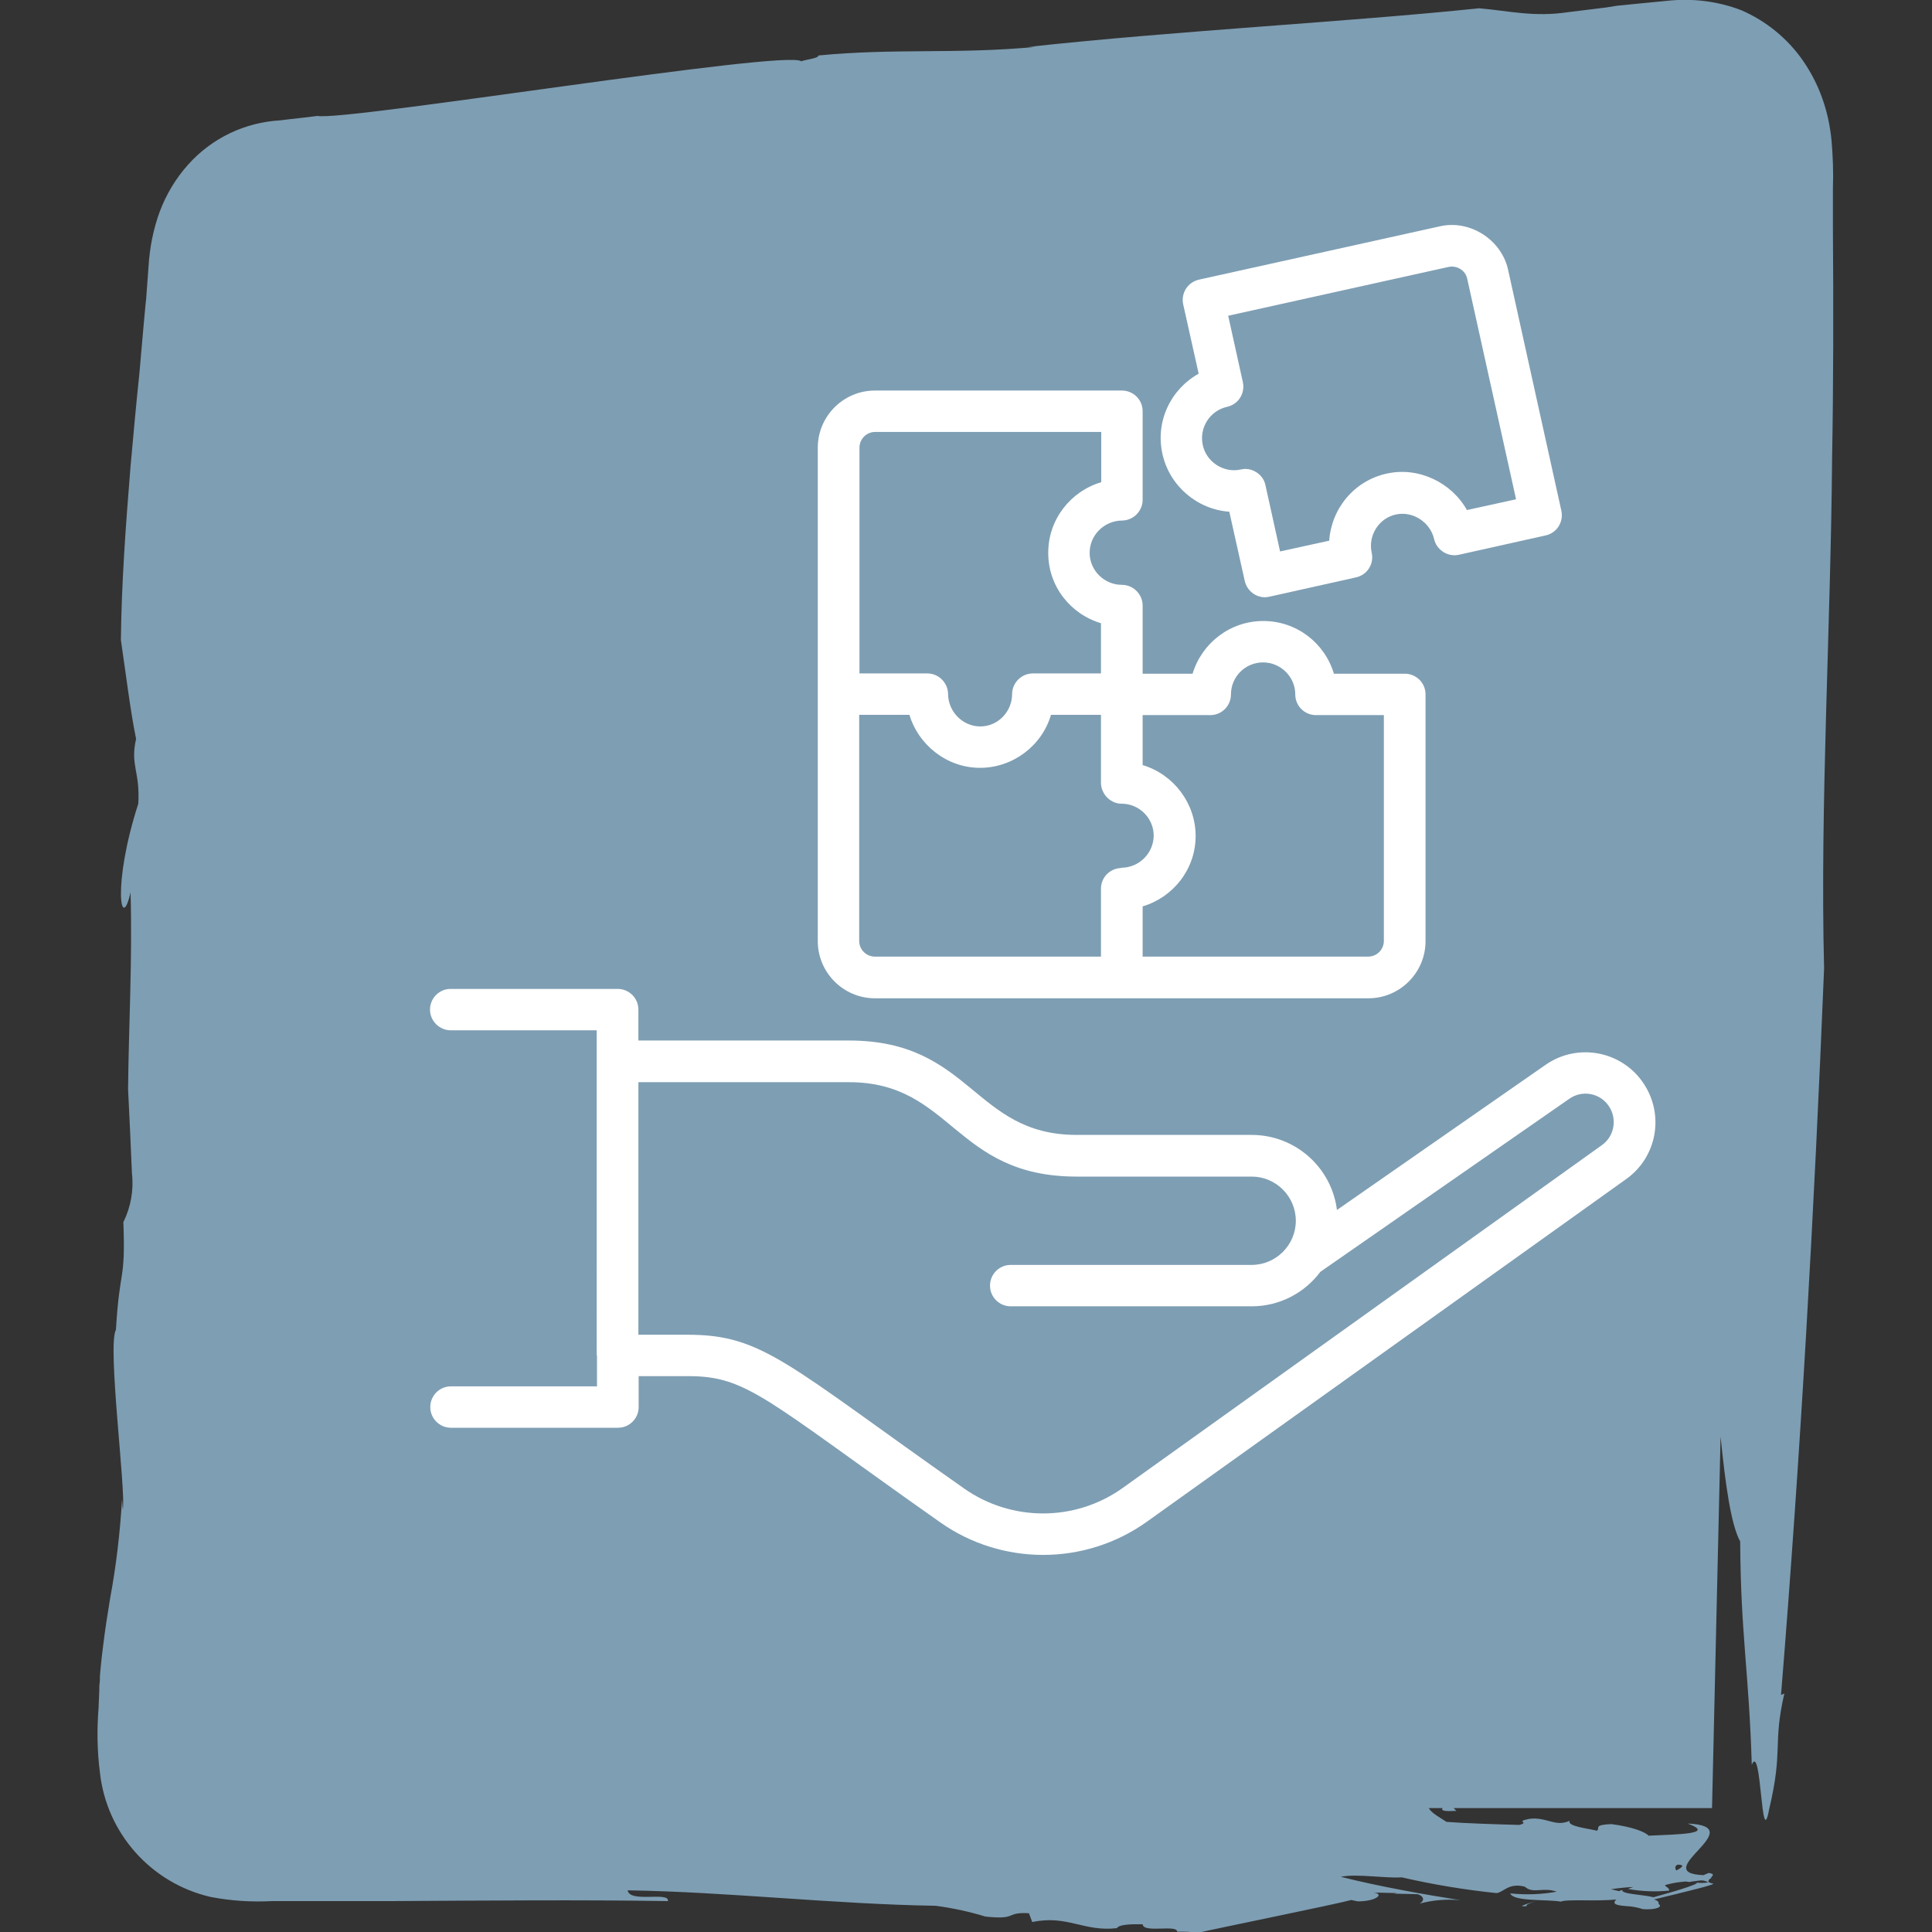 <?xml version="1.0" encoding="utf-8"?>
<!-- Generator: Adobe Illustrator 25.2.3, SVG Export Plug-In . SVG Version: 6.00 Build 0)  -->
<svg version="1.1" id="Ebene_1" xmlns="http://www.w3.org/2000/svg" xmlns:xlink="http://www.w3.org/1999/xlink" x="0px" y="0px"
	 viewBox="0 0 700 700" style="enable-background:new 0 0 700 700;" xml:space="preserve">
<rect x="0" y="0" width="700" height="700" fill="#333333" stroke="none"/>
<style type="text/css">
	.st0{fill:#7E9EB3;}
	.st1{fill:#FFFFFF;}
</style>
<g>
	<g id="object_1_" transform="translate(0 0)">
		<path id="Pfad_124" class="st0" d="M553.2,690.6c-0.6-0.4,0.9-1,3.5-1.9C551.9,690.2,549.7,691,553.2,690.6z"/>
		<path id="Pfad_125" class="st0" d="M556.7,688.8l4.1-1.2l0,0L556.7,688.8z"/>
		<path id="Pfad_126" class="st0" d="M557.4,680.9l2.5-0.9c-0.3-0.1-0.5-0.2-0.8-0.4C558.5,679.8,557.9,680.3,557.4,680.9z"/>
		<path id="Pfad_127" class="st0" d="M664.1,82.6V68.2c0.2-5.8,0-11.5-0.5-17.3c-0.5-5.2-1.6-10.4-3.4-15.4c-1.7-4.8-4.1-9.4-7-13.6
			c-5.6-8-13.3-14.3-22.3-18.2c-8.6-3.3-17.8-4.4-26.9-3.4l-13.4,1.3l-4.9,0.5L582,2.7l-13.8,1.7c-12.5,1.9-21.6-0.5-32.3-1.4
			c-48,5-109.3,8.1-163.4,14h2.7c-28.8,2.7-50.6,0.4-78.7,3.1c0.2,1-4.2,1.4-6.2,2.1C285.1,17.8,125.1,44,115,42
			c-4.2,0.6-8.9,1-13.4,1.6c-12.8,0.7-24.8,6.4-33.4,16c-4.5,5-7.9,10.7-10.3,17c-2.4,6.5-3.7,13.3-4.1,20.2l-0.5,6.8
			c-0.2,2.2-0.3,4.9-0.5,6l-0.8,8.6l-1.5,17.1c-1.2,11.4-2.2,22.6-3.2,33.6c-1.8,22-3.3,43.2-3.5,63c1.8,12.1,3.4,25.6,5.5,35.8
			c-2.2,9.7,1.5,11.7,0.8,23.5c-9.6,29.7-6.2,47.3-2.8,32.1c0.7,24.7-0.7,49.3-0.9,71.3c0.5,10.2,1,20.3,1.4,30.5
			c0.7,6.1-0.4,12.2-3.1,17.7c0.8,22.3-1.3,15.7-2.7,39c-3.2,5.6,3.7,58.6,2.5,65.2l-0.3-3.7c-0.7,12-2.1,24-4.3,35.8
			c-0.9,5.5-1.8,11.1-2.5,16.9c-0.4,2.9-0.7,5.9-1,8.9l-0.2,2.3c0,1.1,0,2.3-0.2,3.4c0,2.7-0.2,5.4-0.3,8.3
			c-0.6,7.8-0.5,15.6,0.5,23.3c2.4,22,18.5,40.1,40.1,45.1c7.3,1.4,14.8,1.9,22.2,1.5h43.2c34.8-0.2,68.9-0.5,100.3,0
			c0.6-3.6-13.8,0.8-14.6-3.9c37,0.6,74.2,5,111.6,5.6c6.1,0.8,12.1,2.1,18,3.9c11.9,1.3,7-1.7,15.8-1.2l1.2,3.2
			c12.7-2.7,18.6,3.6,30.7,2.2c0.6-1.3,5-1.5,9.3-1.4c0.2,3.4,13.1-0.2,12.5,2.9v-0.2c2.5-0.1,5,0,7.5,0.4
			c4.9-1.2,50.7-10.5,55.6-11.9l2.3,0.5c6.8,0,9.8-2.7,5.8-3.2l8.4,0.2l-1,0.2l8.4,0.2c1.6,0.3,3.3,1.9,0.9,3.4
			c4.8-1.3,9.9-1.7,14.9-1.2c-13.2-2.1-29.7-5-43.5-8.5c5.7-1.2,15.9,0.6,22.1,0.2c11.3,2.6,22.7,4.5,34.3,5.7
			c2.5-0.2,4.4-3.9,10.3-2.3c2.9,2.7,6.6,0,11.5,1.8c-5.5,1-11.2,1.2-16.8,0.6c1,3.1,13.8,2.1,18.3,3c2.1-1,13.1,0,20.1-0.8
			c-2,2,1,2.2,4.5,2.5l1.9-0.5l-1.8,0.5c1.7,0.1,3.4,0.5,5,1c4.6,0.4,7.5-0.8,5.7-1.9c0.3-0.7-0.4-1.2-1.6-1.6
			c11-2.7,23.8-5.7,21.1-5.8c-1.5-0.3-1.6-0.8-1.2-1.3c0.3-0.5,0.9-0.5,0.8-0.9c0.7-0.7,1.2-1.3-0.9-1.6l-1.9,0.8
			c-20.5-0.8,17.9-17.7-5.7-18.7c10.2,3.8-3.4,3.9-14.2,4.4c-1.1-1.3-5.8-3.2-13.5-4.2c-6.7,0.3-3.9,1.4-5.2,2.4
			c-3.7-0.9-10.8-1.6-9.9-3.6c-5.2,2.4-8.3-1.5-14.6-0.7c-5.5,1.1,0.4,1.1-3.6,2.2c-8.3-0.2-19.9-0.6-26.4-1.1
			c-1.7-1.2-5.5-3.1-6.4-5h5c-0.6,0.8,0,1.3,5,1c-0.4-0.3-0.7-0.6-1-1h93.6l3.1-134.6c1.7,16.9,3.7,31.8,7.1,38
			c0.2,33.9,3.2,47.5,4.2,80.9c3.6-8.5,3.3,32.4,6.3,16.1c5.2-21.9,1.2-23.2,5.5-41.9l-1.2,0.5c7.1-87.3,12-174.7,15.6-263.2
			c-1.5-59.2,2.4-123.2,2.9-184.6C664.3,138.7,664.3,110.3,664.1,82.6z M607.8,675.6c2.7,0,1.9,0.9-0.4,2.1
			c-0.3-0.3-0.4-0.7-0.4-1.2C607.1,676.1,607.4,675.8,607.8,675.6L607.8,675.6z M591.8,683.7l-2,0.7c5,0.9,10,1.1,15,0.6
			c0-1.2-1.6-1.4-1.5-2c1.8-0.5,3.6-0.9,5.5-1.1l2-0.2l1.2,0.2c1.4-0.3,2.9-0.4,4.3-0.6c1,0,1.9,0.3,2.7,0.7c-1.6,0.3-3.3,0.3-4.9,0
			c3.5,0-5.8,2.9-15,5.4c-3.9-1-12-1.1-11.3-2.7l-1.2,0.5l-2.9-0.7C586.4,684.1,589.1,683.8,591.8,683.7L591.8,683.7z"/>
	</g>
</g>
<g>
	<path class="st1" d="M428.7,110.3l5.6,25.1c-10.1,5.6-15.8,17.3-13.1,29.2c2.6,11.5,12.6,20,24.2,20.8l5.6,25.1
		c0.8,3.5,3.9,5.9,7.3,5.9c0.5,0,1.1-0.1,1.6-0.2l31.4-7c4.1-0.9,6.6-4.9,5.7-8.9c-1.4-6.3,2.6-12.6,8.8-13.9
		c6.1-1.3,12.4,2.8,13.8,8.9c0.9,4,5,6.6,9,5.7l31.4-7c4.1-0.9,6.6-4.9,5.7-9l-19.3-87.3c-2.4-10.9-13.9-18.2-24.7-15.7l-87.2,19.3
		C430.3,102.2,427.8,106.3,428.7,110.3z M444.6,147.4c4.1-0.9,6.6-4.9,5.7-9l-5.3-24l79.9-17.7c3-0.6,6.1,1.3,6.7,4.3l17.7,79.9
		l-17.8,3.9c-5.6-10-17.6-15.8-29.1-13.2c-11.8,2.6-20,12.7-20.8,24.3l-17.8,3.9l-5.3-24c-0.4-2-1.6-3.6-3.3-4.7
		c-1.2-0.8-2.6-1.2-4-1.2c-0.5,0-1.1,0.1-1.6,0.2c-6.2,1.4-12.5-2.7-13.8-8.8C434.4,155.1,438.3,148.8,444.6,147.4z"/>
	<path class="st1" d="M406.5,188.6c4.1,0,7.5-3.4,7.5-7.5V149c0-4.2-3.4-7.5-7.5-7.5H317c-11.4,0-20.7,9.3-20.7,20.7v89.4v0v89.4
		c0,11.4,9.3,20.7,20.7,20.7h89.4c0,0,0,0,0,0c0,0,0,0,0,0h89.4c11.4,0,20.7-9.3,20.7-20.7v-89.4c0-4.2-3.4-7.5-7.5-7.5h-25.7
		c-3.3-11.1-13.5-19.1-25.6-19.1c-12.1,0-22.3,8.1-25.6,19.1H414v-24.7c0-4.1-3.4-7.5-7.5-7.5c-6.4,0-11.7-5.2-11.7-11.6
		C394.8,193.9,400,188.7,406.5,188.6z M398.9,346.6H317c-3.1,0-5.7-2.5-5.7-5.7V259h18.2c3.1,10.5,13.2,19.2,25.6,19.2
		c11.6,0,22.3-7.7,25.7-19.2h18.1v24.6c0,1,0.2,2,0.6,2.9c1.1,2.7,3.8,4.7,6.9,4.7c6.5,0,11.6,5.4,11.6,11.5
		c0,6.3-5.1,11.6-11.6,11.7c-0.1,0-0.2,0.1-0.3,0.1c-4,0.2-7.2,3.4-7.2,7.5V346.6z M438.5,259.1c4.2,0,7.5-3.4,7.5-7.5
		c0-6.4,5.2-11.6,11.6-11.6c6.4,0,11.7,5.2,11.7,11.6c0,4.2,3.4,7.5,7.5,7.5h24.6v81.8c0,3.1-2.5,5.7-5.7,5.7H414v-18.2
		c11.1-3.3,19.2-13.5,19.2-25.5c0-11.8-7.9-22.3-19.2-25.7v-18.1H438.5z M398.9,225.8V244h-24.7c-4.1,0-7.5,3.4-7.5,7.5
		c0,6.3-5.1,11.7-11.5,11.7c-6.4,0-11.6-5.3-11.7-11.7c0-4.1-3.4-7.5-7.5-7.5h-24.6v-81.8c0-3.1,2.5-5.7,5.7-5.7h81.9v18.2
		c-11.1,3.3-19.2,13.5-19.2,25.5C379.7,212.3,387.8,222.5,398.9,225.8z"/>
	<path class="st1" d="M216.3,491.1v11.2h-52.9c-4.2,0-7.5,3.4-7.5,7.5c0,4.2,3.4,7.5,7.5,7.5h60.5c4.2,0,7.5-3.4,7.5-7.5v-11.2h17.9
		c21.6,0,27.9,8.3,91.4,53c22.3,15.7,52.4,15.8,74.9-0.3l173.6-124.1c11.1-7.9,13.9-23.1,6.4-34.5c-7.7-11.8-23.8-15.1-35.6-6.9
		l-75.6,52.6c-1.9-15.3-15-27.2-30.9-27.2h-63.4c-37.4,0-38.1-34.2-82.5-34.2h-76.3v-11.2c0-4.2-3.4-7.5-7.5-7.5h-60.5
		c-4.2,0-7.5,3.4-7.5,7.5s3.4,7.5,7.5,7.5h52.9v11.2V491.1z M307.6,392.1c37.4,0,38.1,34.2,82.5,34.2h63.4c8.8,0,16,7.2,16,16
		c0,8.8-7.2,16-16,16h-87.3c-4.2,0-7.5,3.4-7.5,7.5c0,4.2,3.4,7.5,7.5,7.5h87.3c10.2,0,19.2-4.9,24.9-12.5l90.2-62.7
		c4.7-3.3,11.2-2.1,14.4,2.8c3,4.6,1.9,10.8-2.6,14L406.8,539.1c-17.2,12.3-40.3,12.3-57.5,0.2c-64.2-45.1-72.9-55.7-100.1-55.7
		h-17.9v-91.5H307.6z"/>
</g>
</svg>
